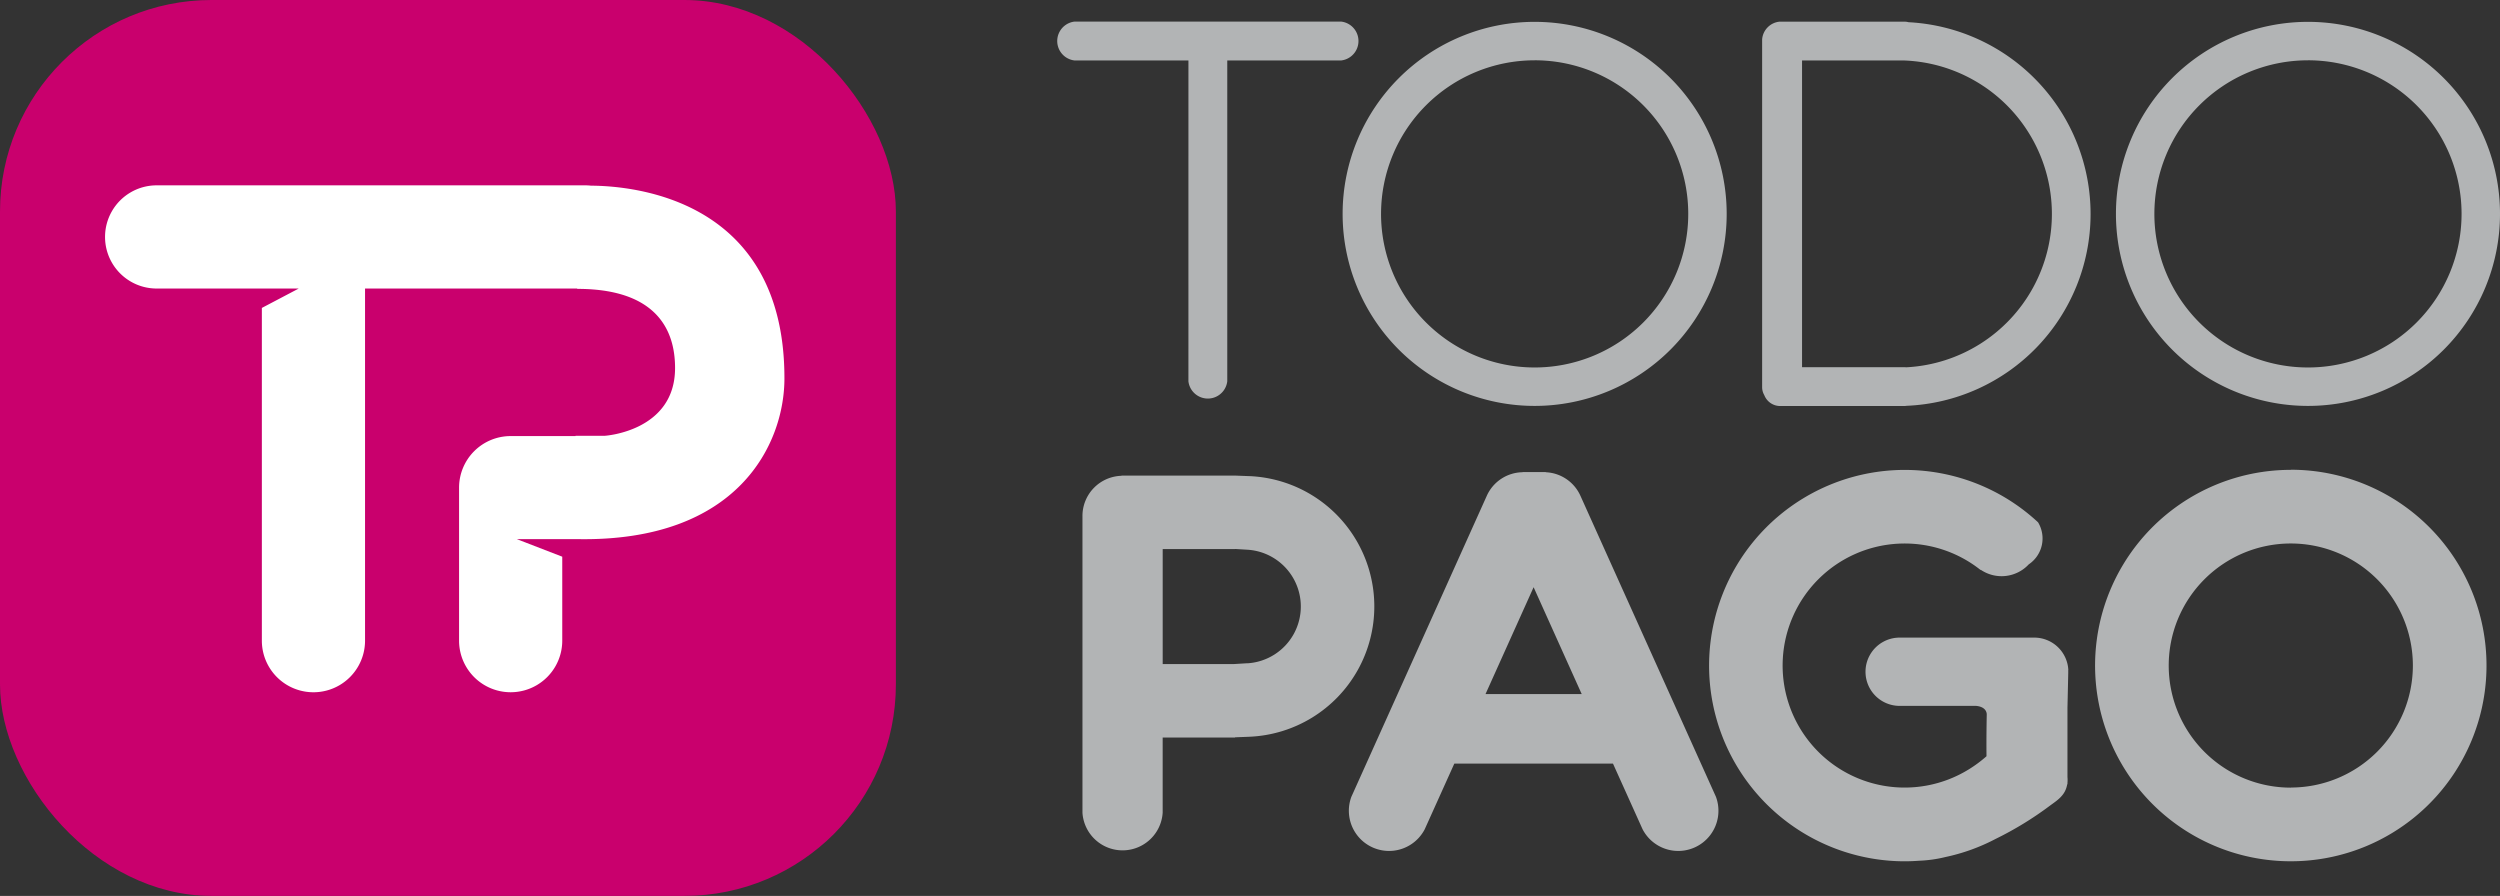 <svg xmlns="http://www.w3.org/2000/svg" width="118.185" height="42.353" viewBox="0 0 118.185 42.353"><rect x="0" y="0" width="118.185" height="42.353" fill="#333333" stroke="none"/><defs><style>.a{fill:#c9006d;}.b{fill:#fff;}.c{fill:#b2b4b5;}</style></defs><rect class="a" width="42.352" height="42.353" rx="10" transform="translate(0 0)"/><path class="b" d="M182.943,535.96a2.459,2.459,0,0,0-.264-.015H162.412a2.439,2.439,0,1,0,0,4.878h6.717l-1.743.917,0,15.73a2.439,2.439,0,1,0,4.878,0V540.823h10.023l.013.016c4.152,0,4.62,2.4,4.62,3.745,0,2.992-3.317,3.2-3.317,3.2h-1.384l-.009.014h-3.062a2.439,2.439,0,0,0-2.439,2.439v1.8l0,0,0,5.432a2.439,2.439,0,1,0,4.878,0V553.5l-2.15-.831h2.709l.12,0c7.653.153,9.824-4.519,9.824-7.595C192.1,536.644,185.059,535.972,182.943,535.96Z" transform="translate(-155.007 -527.183)"/><path class="c" d="M383.541,515.568a.925.925,0,0,0,1.837,0V500.4h5.387a.925.925,0,0,0,0-1.837h-12.61a.925.925,0,0,0,0,1.837h5.387Zm16.368,1.163a9.078,9.078,0,1,0-9.078-9.078A9.078,9.078,0,0,0,399.909,516.731Zm0-16.339a7.261,7.261,0,1,1-7.261,7.26A7.261,7.261,0,0,1,399.909,500.393Zm36.558,16.339a9.078,9.078,0,1,0-9.078-9.078A9.078,9.078,0,0,0,436.467,516.731Zm0-16.339a7.261,7.261,0,1,1-7.261,7.26A7.261,7.261,0,0,1,436.467,500.393Zm-18.885-1.8a.714.714,0,0,0-.184-.026H411.49a.913.913,0,0,0-.827.842v16.445a.749.749,0,0,0,.1.365.809.809,0,0,0,.729.518H417.4a.72.72,0,0,0,.09-.01,9.077,9.077,0,0,0,.093-18.134Zm-.1,16.317a.706.706,0,0,0-.082-.009H412.55V500.4h4.8a7.26,7.26,0,0,1,.127,14.506Zm-15.406,6.077a1.887,1.887,0,0,0-1.64-1.119v-.008h-1.092v.007a1.887,1.887,0,0,0-1.7,1.12l-6.4,14.225a1.9,1.9,0,0,0,3.468,1.535l1.4-3.106h7.5l1.4,3.106a1.9,1.9,0,0,0,3.468-1.535Zm-4.49,9.368,2.274-5.052,2.274,5.052Zm38.071-10.6A9.252,9.252,0,1,0,444.907,529,9.252,9.252,0,0,0,435.655,519.748Zm0,15.023A5.771,5.771,0,1,1,441.426,529,5.771,5.771,0,0,1,435.655,534.772Zm-10.519-5.563a1.613,1.613,0,0,0-1.61-1.53h-6.364a1.614,1.614,0,1,0,0,3.228h3.617c.54.053.5.422.5.422s-.022,1.067-.011,1.958a5.986,5.986,0,0,1-.82.61,5.769,5.769,0,1,1,.54-9.414l.011-.008a1.755,1.755,0,0,0,2.267-.259,1.475,1.475,0,0,0,.439-1.987,9.251,9.251,0,1,0-6.3,16.025c.231,0,.46-.011.687-.027a6.184,6.184,0,0,0,1.236-.175,9.179,9.179,0,0,0,2.37-.856,16.009,16.009,0,0,0,2.556-1.562c.345-.256.739-.484.827-1.012l.014-.014v-.059a1.533,1.533,0,0,0,0-.281s0-.009,0-.014v-3.247l.037-1.644c0-.023,0-.046,0-.07s0-.018,0-.026v-.059ZM386.4,520.05l-.649-.025h-.013l-.077,0v0h-5.283v.01a1.9,1.9,0,0,0-1.846,1.894v14.036a1.9,1.9,0,0,0,3.792,0v-3.558h3.426v-.01l.649-.025a6.166,6.166,0,0,0,0-12.323Zm-.071,8.846-.624.038h-3.38V523.5h3.426v-.006l.578.035a2.69,2.69,0,0,1,0,5.37Z" transform="translate(-327.36 -497.542)"/></svg>